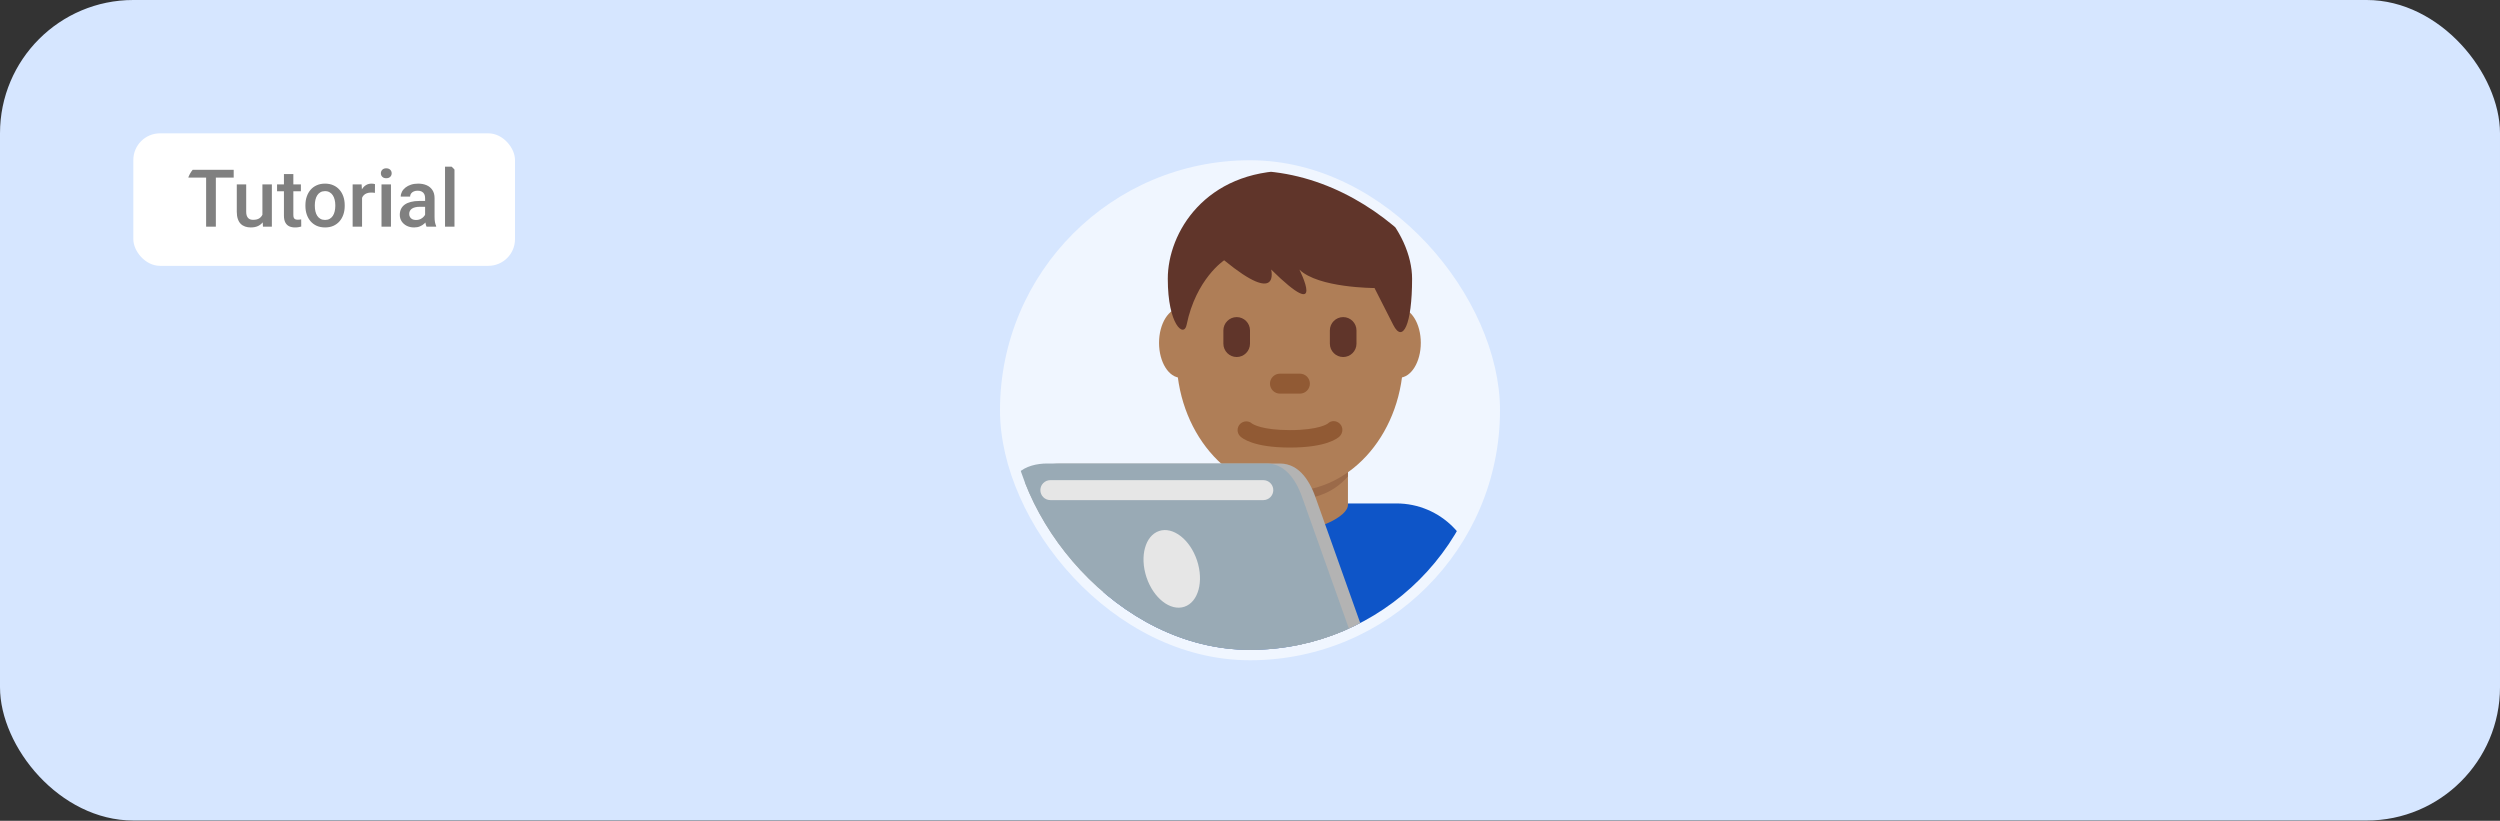 <svg width="600" height="197" viewBox="0 0 600 197" fill="none" xmlns="http://www.w3.org/2000/svg">
<rect x="0" y="0" width="600" height="197" fill="#333333" stroke="none"/>
<g clip-path="url(#clip0_2171_8025)">
<rect width="600" height="196.926" fill="#D6E6FF"/>
<rect x="240" y="38.463" width="120" height="120" rx="60" fill="#F0F6FF"/>
<g clip-path="url(#clip1_2171_8025)">
<path d="M354.306 155.964V139.991C354.306 129.405 345.725 120.825 335.139 120.825H284.028C273.445 120.825 264.861 129.405 264.861 139.991V155.964H354.306Z" fill="#0E55C8"/>
<path d="M295.656 121.163C295.656 124.019 303.195 127.53 309.584 127.53C315.972 127.53 323.508 124.019 323.508 121.166V108.973H295.653L295.656 121.163Z" fill="#AF7E57"/>
<path d="M295.63 114.349C299.514 118.738 304.332 119.927 309.57 119.927C314.806 119.927 319.62 118.735 323.508 114.349V103.197H295.627L295.63 114.349Z" fill="#9B6A49"/>
<path d="M288.641 82.287C288.641 86.912 286.296 90.662 283.405 90.662C280.514 90.662 278.169 86.912 278.169 82.287C278.169 77.661 280.514 73.907 283.405 73.907C286.296 73.904 288.641 77.658 288.641 82.287ZM340.994 82.287C340.994 86.912 338.653 90.662 335.759 90.662C332.868 90.662 330.523 86.912 330.523 82.287C330.523 77.661 332.864 73.907 335.759 73.907C338.653 73.904 340.994 77.658 340.994 82.287Z" fill="#AF7E57"/>
<path d="M282.357 85.558C282.357 67.704 294.547 53.227 309.583 53.227C324.62 53.227 336.806 67.704 336.806 85.558C336.806 103.411 324.62 117.888 309.583 117.888C294.55 117.885 282.357 103.411 282.357 85.558Z" fill="#AF7E57"/>
<path d="M309.583 107.414C300.786 107.414 298.083 105.162 297.633 104.705C296.815 103.887 296.815 102.562 297.633 101.744C298.425 100.952 299.696 100.929 300.514 101.67C300.68 101.789 302.817 103.226 309.583 103.226C316.611 103.226 318.643 101.677 318.662 101.661C319.48 100.846 320.761 100.885 321.578 101.709C322.396 102.526 322.351 103.89 321.534 104.705C321.083 105.162 318.381 107.414 309.583 107.414Z" fill="#915A34"/>
<path d="M309.583 40.963C327.625 40.963 338.902 55.811 338.902 66.905C338.902 78 336.647 82.44 334.391 78L329.881 69.126C329.881 69.126 316.352 69.126 311.842 64.685C311.842 64.685 318.608 78 305.076 64.685C305.076 64.685 307.331 73.563 293.799 62.468C293.799 62.468 287.034 66.905 284.778 78C284.152 81.079 280.268 78 280.268 66.905C280.265 55.811 289.286 40.963 309.583 40.963Z" fill="#60352A"/>
<path d="M296.806 85.685C295.049 85.685 293.611 84.248 293.611 82.491V79.296C293.611 77.54 295.049 76.102 296.806 76.102C298.562 76.102 300 77.54 300 79.296V82.491C300 84.248 298.562 85.685 296.806 85.685ZM322.361 85.685C320.604 85.685 319.167 84.248 319.167 82.491V79.296C319.167 77.54 320.604 76.102 322.361 76.102C324.118 76.102 325.556 77.54 325.556 79.296V82.491C325.556 84.248 324.118 85.685 322.361 85.685Z" fill="#60352A"/>
<path d="M311.979 94.471H307.187C305.868 94.471 304.792 93.394 304.792 92.075C304.792 90.755 305.868 89.679 307.187 89.679H311.979C313.298 89.679 314.375 90.755 314.375 92.075C314.375 93.394 313.298 94.471 311.979 94.471Z" fill="#915A34"/>
<path d="M347.917 152.769C347.917 154.536 346.489 155.964 344.722 155.964H312.778C311.011 155.964 309.583 154.536 309.583 152.769C309.583 151.003 311.011 149.575 312.778 149.575H344.722C346.489 149.575 347.917 151.003 347.917 152.769Z" fill="#B3B3B3"/>
<path d="M307.155 111.241H254.508C249.64 111.241 243.398 113.704 246.592 122.521L256.405 149.594C256.409 149.594 257.674 155.964 264.861 155.964H328.75L315.972 120.058C314.573 115.835 312.027 111.241 307.155 111.241Z" fill="#B3B3B3"/>
<path d="M303.961 111.241H251.313C246.445 111.241 240.203 113.704 243.397 122.521L253.211 149.594C253.214 149.594 254.479 155.964 261.666 155.964H325.555L312.778 120.058C311.378 115.835 308.832 111.241 303.961 111.241Z" fill="#99AAB5"/>
<path d="M287.283 134.506C288.957 139.528 287.599 144.505 284.251 145.62C280.904 146.738 276.834 143.572 275.16 138.55C273.486 133.529 274.844 128.552 278.192 127.437C281.539 126.322 285.612 129.485 287.283 134.506ZM303.194 120.026H252.083C250.761 120.026 249.688 118.953 249.688 117.63C249.688 116.308 250.761 115.234 252.083 115.234H303.194C304.517 115.234 305.59 116.308 305.59 117.63C305.59 118.953 304.517 120.026 303.194 120.026Z" fill="#E6E6E6"/>
</g>
<rect x="32" y="32" width="91.6" height="31.8" rx="6.4" fill="white"/>
<g clip-path="url(#clip2_2171_8025)">
<path d="M51.803 40.75V54.4H49.469V40.75H51.803ZM56.087 40.75V42.625H45.222V40.75H56.087ZM62.978 52.009V44.256H65.247V54.4H63.109L62.978 52.009ZM63.297 49.9L64.056 49.881C64.056 50.562 63.981 51.191 63.831 51.766C63.681 52.334 63.45 52.831 63.138 53.256C62.825 53.675 62.425 54.003 61.938 54.241C61.45 54.472 60.866 54.587 60.184 54.587C59.691 54.587 59.237 54.516 58.825 54.372C58.413 54.228 58.056 54.006 57.756 53.706C57.462 53.406 57.234 53.016 57.072 52.534C56.909 52.053 56.828 51.478 56.828 50.809V44.256H59.087V50.828C59.087 51.197 59.131 51.506 59.219 51.756C59.306 52 59.425 52.197 59.575 52.347C59.725 52.497 59.9 52.603 60.1 52.666C60.3 52.728 60.513 52.759 60.737 52.759C61.381 52.759 61.888 52.634 62.256 52.384C62.631 52.128 62.897 51.784 63.053 51.353C63.216 50.922 63.297 50.438 63.297 49.9ZM72.213 44.256V45.906H66.494V44.256H72.213ZM68.144 41.772H70.403V51.597C70.403 51.909 70.447 52.15 70.534 52.319C70.628 52.481 70.756 52.591 70.919 52.647C71.081 52.703 71.272 52.731 71.491 52.731C71.647 52.731 71.797 52.722 71.941 52.703C72.084 52.684 72.2 52.666 72.287 52.647L72.297 54.372C72.109 54.428 71.891 54.478 71.641 54.522C71.397 54.566 71.116 54.587 70.797 54.587C70.278 54.587 69.819 54.497 69.419 54.316C69.019 54.128 68.706 53.825 68.481 53.406C68.256 52.987 68.144 52.431 68.144 51.737V41.772ZM73.3 49.441V49.225C73.3 48.494 73.406 47.816 73.619 47.191C73.831 46.559 74.138 46.013 74.538 45.55C74.944 45.081 75.438 44.719 76.019 44.462C76.606 44.2 77.269 44.069 78.006 44.069C78.75 44.069 79.413 44.2 79.994 44.462C80.581 44.719 81.078 45.081 81.484 45.55C81.891 46.013 82.2 46.559 82.413 47.191C82.625 47.816 82.731 48.494 82.731 49.225V49.441C82.731 50.172 82.625 50.85 82.413 51.475C82.2 52.1 81.891 52.647 81.484 53.116C81.078 53.578 80.584 53.941 80.003 54.203C79.422 54.459 78.763 54.587 78.025 54.587C77.281 54.587 76.616 54.459 76.028 54.203C75.447 53.941 74.953 53.578 74.547 53.116C74.141 52.647 73.831 52.1 73.619 51.475C73.406 50.85 73.3 50.172 73.3 49.441ZM75.559 49.225V49.441C75.559 49.897 75.606 50.328 75.7 50.734C75.794 51.141 75.941 51.497 76.141 51.803C76.341 52.109 76.597 52.35 76.909 52.525C77.222 52.7 77.594 52.788 78.025 52.788C78.444 52.788 78.806 52.7 79.113 52.525C79.425 52.35 79.681 52.109 79.881 51.803C80.081 51.497 80.228 51.141 80.322 50.734C80.422 50.328 80.472 49.897 80.472 49.441V49.225C80.472 48.775 80.422 48.35 80.322 47.95C80.228 47.544 80.078 47.184 79.872 46.872C79.672 46.559 79.416 46.316 79.103 46.141C78.797 45.959 78.431 45.869 78.006 45.869C77.581 45.869 77.213 45.959 76.9 46.141C76.594 46.316 76.341 46.559 76.141 46.872C75.941 47.184 75.794 47.544 75.7 47.95C75.606 48.35 75.559 48.775 75.559 49.225ZM86.894 46.188V54.4H84.634V44.256H86.791L86.894 46.188ZM89.997 44.191L89.978 46.291C89.841 46.266 89.691 46.247 89.528 46.234C89.372 46.222 89.216 46.216 89.059 46.216C88.672 46.216 88.331 46.272 88.038 46.384C87.744 46.491 87.497 46.647 87.297 46.853C87.103 47.053 86.953 47.297 86.847 47.584C86.741 47.872 86.678 48.194 86.659 48.55L86.144 48.587C86.144 47.95 86.206 47.359 86.331 46.816C86.456 46.272 86.644 45.794 86.894 45.381C87.15 44.969 87.469 44.647 87.85 44.416C88.238 44.184 88.684 44.069 89.191 44.069C89.328 44.069 89.475 44.081 89.631 44.106C89.794 44.131 89.916 44.159 89.997 44.191ZM93.831 44.256V54.4H91.562V44.256H93.831ZM91.412 41.594C91.412 41.25 91.525 40.966 91.75 40.741C91.981 40.509 92.3 40.394 92.706 40.394C93.106 40.394 93.422 40.509 93.653 40.741C93.884 40.966 94 41.25 94 41.594C94 41.931 93.884 42.212 93.653 42.438C93.422 42.663 93.106 42.775 92.706 42.775C92.3 42.775 91.981 42.663 91.75 42.438C91.525 42.212 91.412 41.931 91.412 41.594ZM102.025 52.366V47.528C102.025 47.166 101.959 46.853 101.828 46.591C101.697 46.328 101.497 46.125 101.228 45.981C100.966 45.837 100.634 45.766 100.234 45.766C99.866 45.766 99.547 45.828 99.278 45.953C99.009 46.078 98.8 46.247 98.65 46.459C98.5 46.672 98.425 46.913 98.425 47.181H96.175C96.175 46.781 96.272 46.394 96.466 46.019C96.659 45.644 96.941 45.309 97.309 45.016C97.678 44.722 98.119 44.491 98.631 44.322C99.144 44.153 99.719 44.069 100.356 44.069C101.119 44.069 101.794 44.197 102.381 44.453C102.975 44.709 103.441 45.097 103.778 45.616C104.122 46.128 104.294 46.772 104.294 47.547V52.056C104.294 52.519 104.325 52.934 104.388 53.303C104.456 53.666 104.553 53.981 104.678 54.25V54.4H102.363C102.256 54.156 102.172 53.847 102.109 53.472C102.053 53.091 102.025 52.722 102.025 52.366ZM102.353 48.231L102.372 49.628H100.75C100.331 49.628 99.963 49.669 99.644 49.75C99.325 49.825 99.059 49.938 98.847 50.087C98.634 50.237 98.475 50.419 98.369 50.631C98.263 50.844 98.209 51.084 98.209 51.353C98.209 51.622 98.272 51.869 98.397 52.094C98.522 52.312 98.703 52.484 98.941 52.609C99.184 52.734 99.478 52.797 99.822 52.797C100.284 52.797 100.688 52.703 101.031 52.516C101.381 52.322 101.656 52.087 101.856 51.812C102.056 51.531 102.163 51.266 102.175 51.016L102.906 52.019C102.831 52.275 102.703 52.55 102.522 52.844C102.341 53.138 102.103 53.419 101.809 53.688C101.522 53.95 101.175 54.166 100.769 54.334C100.369 54.503 99.906 54.587 99.381 54.587C98.719 54.587 98.128 54.456 97.609 54.194C97.091 53.925 96.684 53.566 96.391 53.116C96.097 52.659 95.95 52.144 95.95 51.569C95.95 51.031 96.05 50.556 96.25 50.144C96.456 49.725 96.756 49.375 97.15 49.094C97.55 48.812 98.037 48.6 98.612 48.456C99.188 48.306 99.844 48.231 100.581 48.231H102.353ZM109.075 40V54.4H106.806V40H109.075Z" fill="#808080"/>
</g>
</g>
<defs>
<clipPath id="clip0_2171_8025">
<rect width="600" height="196.926" rx="32" fill="white"/>
</clipPath>
<clipPath id="clip1_2171_8025">
<rect x="242.5" y="40.963" width="115" height="115" rx="57.5" fill="white"/>
</clipPath>
<clipPath id="clip2_2171_8025">
<rect x="44.8" y="38.4" width="66" height="19" rx="6.4" fill="white"/>
</clipPath>
</defs>
</svg>
